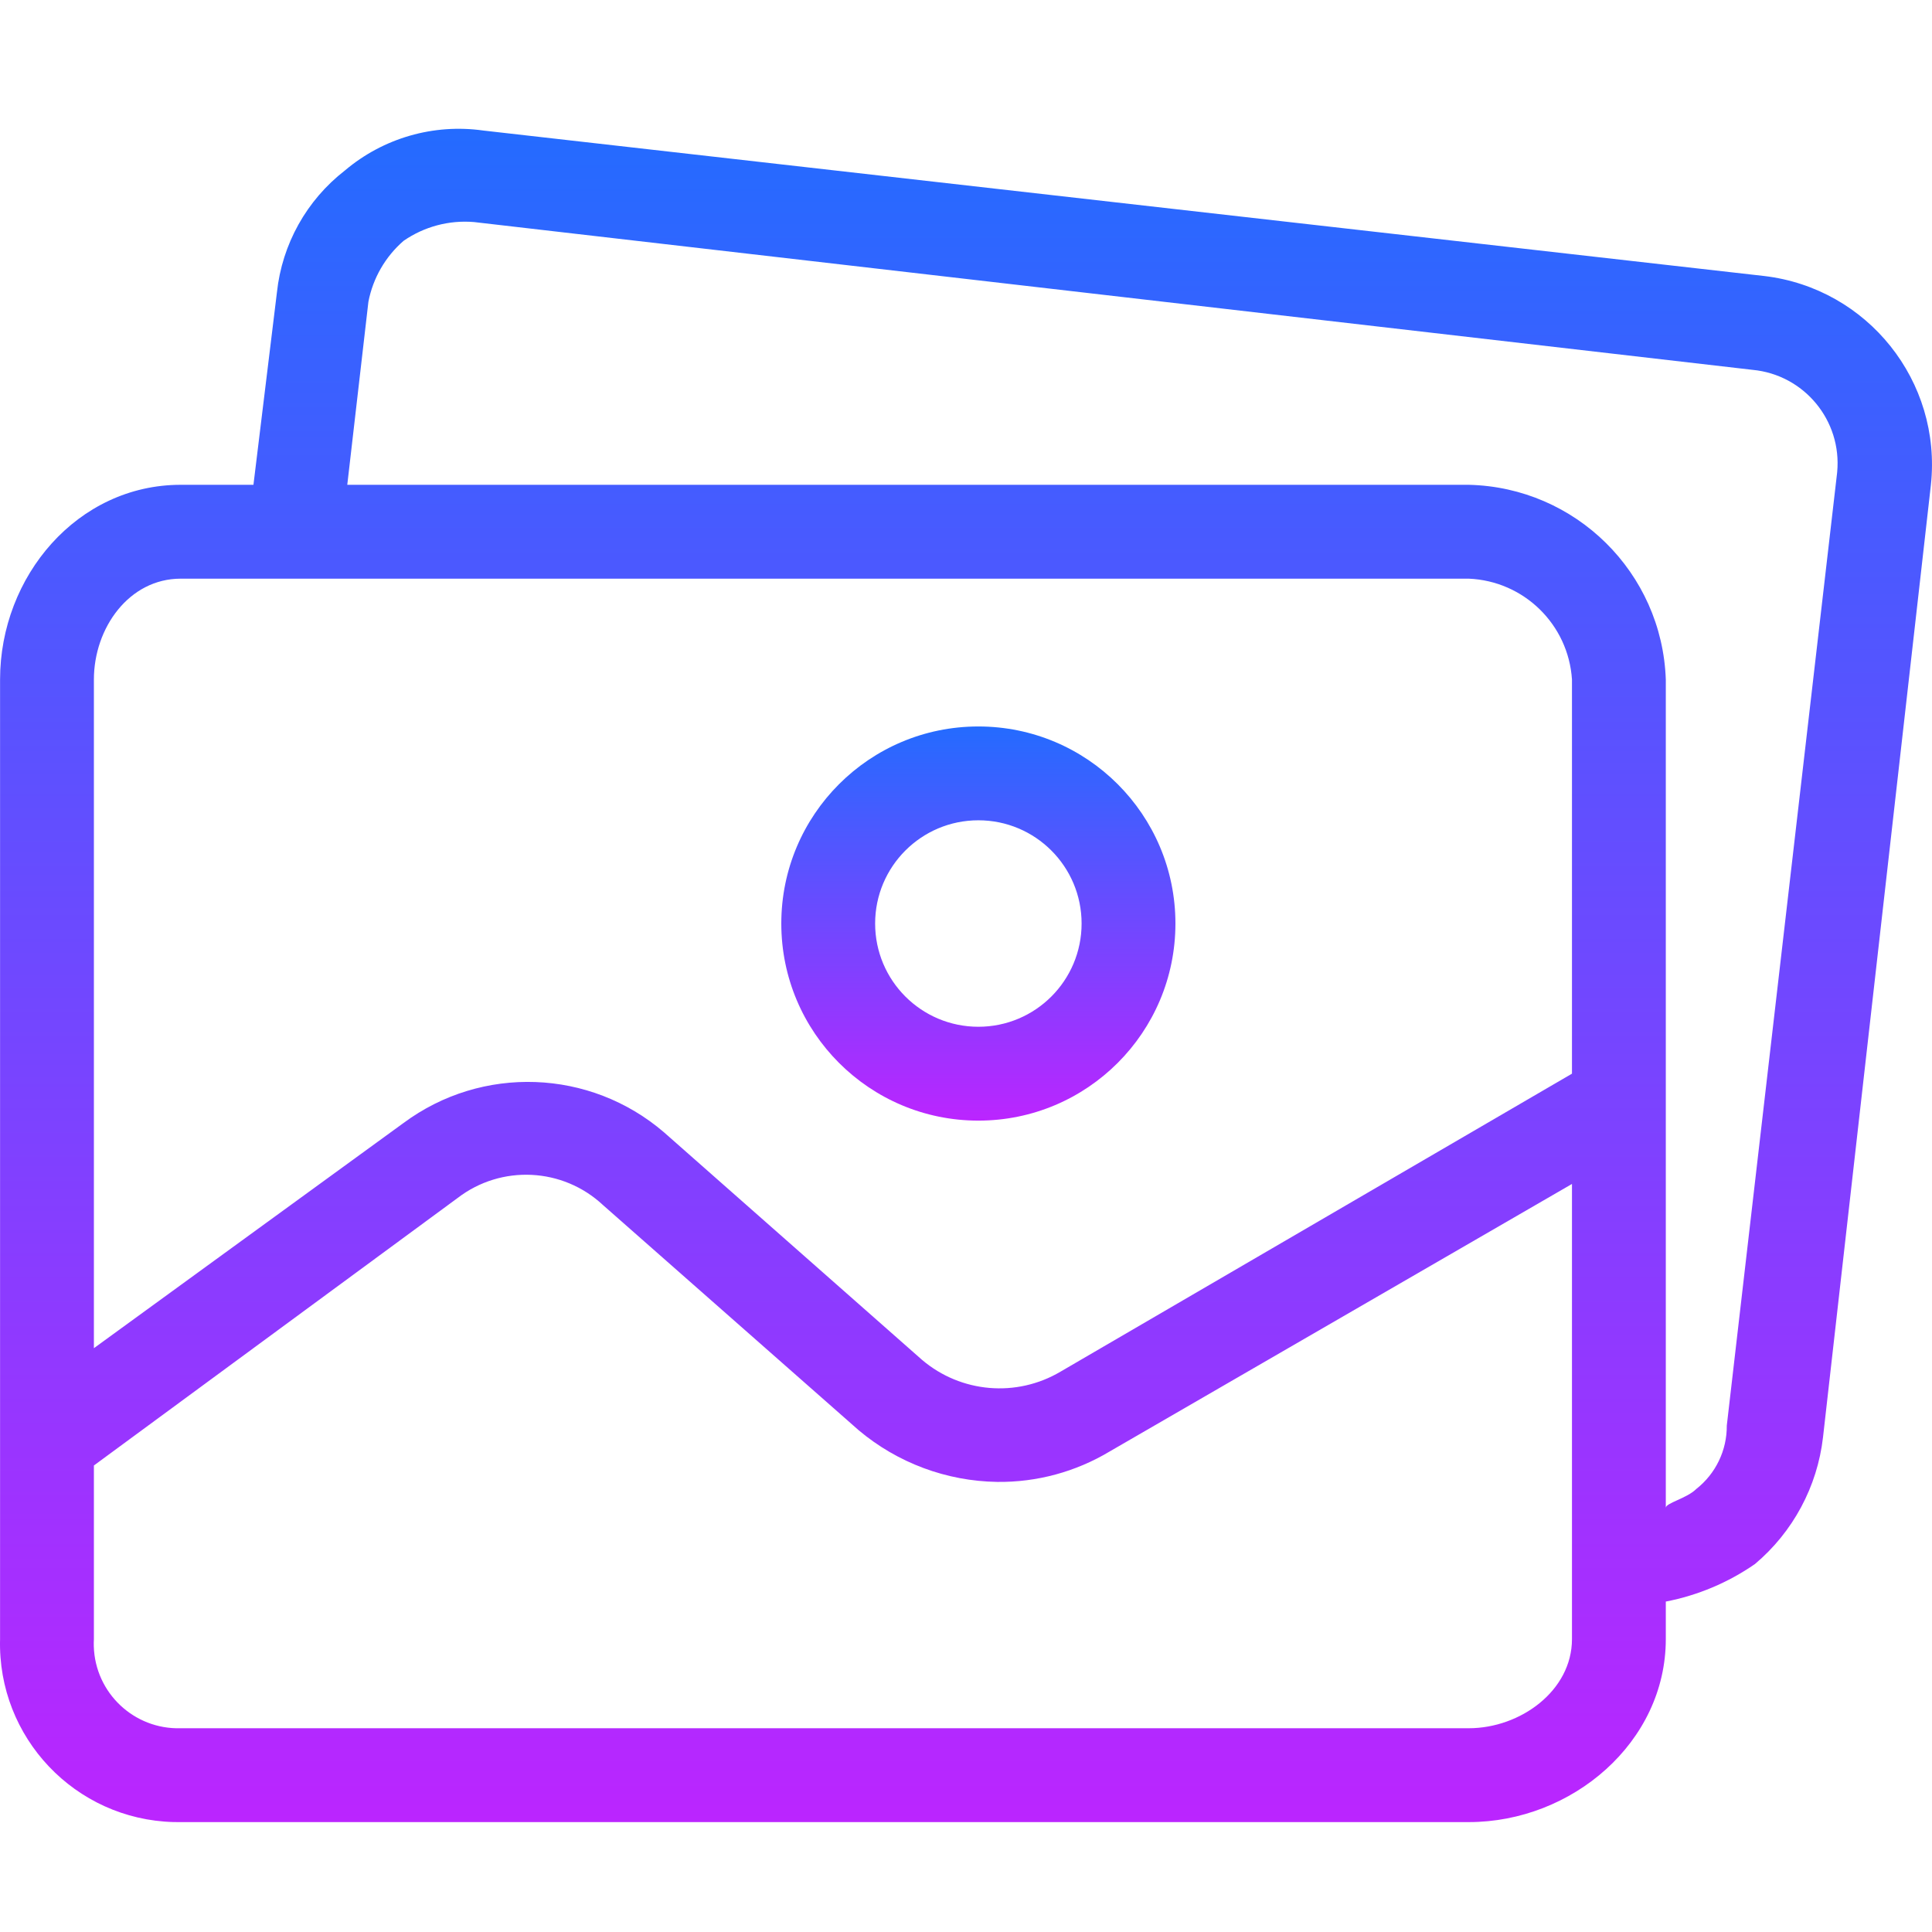 <svg viewBox="0 0 60 60" fill="none" xmlns="http://www.w3.org/2000/svg"><path d="M30.384 22.561C27.004 22.561 24.264 25.301 24.264 28.681C24.264 32.062 27.004 34.802 30.384 34.802C33.764 34.802 36.504 32.062 36.504 28.681C36.504 25.301 33.764 22.561 30.384 22.561ZM30.384 31.887C28.613 31.887 27.178 30.452 27.178 28.681C27.178 26.911 28.613 25.475 30.384 25.475C32.155 25.475 33.59 26.911 33.59 28.681C33.59 30.452 32.155 31.887 30.384 31.887Z" fill="url(#paint0_linear_588_23)"></path><path d="M54.793 8.572L15.011 4.054C13.467 3.835 11.903 4.286 10.713 5.293C9.522 6.216 8.759 7.584 8.6 9.082L7.871 15.056H5.612C2.406 15.056 0.002 17.898 0.002 21.104V50.904C-0.079 53.961 2.334 56.505 5.391 56.586C5.465 56.587 5.539 56.588 5.612 56.587H45.613C48.819 56.587 51.733 54.11 51.733 50.904V49.738C52.727 49.546 53.67 49.149 54.502 48.572C55.682 47.578 56.438 46.171 56.615 44.638L59.966 15.056C60.308 11.843 58.002 8.953 54.793 8.572ZM48.819 50.904C48.819 52.507 47.216 53.672 45.613 53.672H5.612C4.164 53.715 2.956 52.576 2.913 51.128C2.911 51.053 2.912 50.978 2.916 50.904V45.512L14.21 37.206C15.566 36.164 17.477 36.257 18.727 37.425L26.669 44.419C27.875 45.432 29.393 45.998 30.968 46.022C32.199 46.037 33.41 45.709 34.465 45.075L48.819 36.769V50.904H48.819ZM48.819 33.344L32.935 42.598C31.571 43.406 29.845 43.259 28.636 42.233L20.622 35.166C18.325 33.192 14.967 33.071 12.534 34.874L2.916 41.869V21.104C2.916 19.501 4.009 17.971 5.612 17.971H45.613C47.325 18.042 48.708 19.393 48.819 21.104V33.344V33.344ZM57.055 14.663C57.054 14.673 57.053 14.682 57.052 14.692L53.627 44.273C53.633 45.041 53.283 45.767 52.68 46.241C52.389 46.532 51.733 46.678 51.733 46.824V21.104C51.618 17.785 48.933 15.132 45.613 15.056H10.785L11.441 9.373C11.583 8.637 11.968 7.97 12.534 7.479C13.173 7.037 13.946 6.831 14.72 6.896L54.429 11.486C56.031 11.638 57.207 13.061 57.055 14.663Z" fill="url(#paint1_linear_588_23)"></path><defs><linearGradient id="paint0_linear_588_23" x1="30.384" y1="22.561" x2="30.384" y2="34.802" gradientUnits="userSpaceOnUse"><stop stop-color="#246BFF"></stop><stop offset="1" stop-color="#BB25FF"></stop></linearGradient><linearGradient id="paint1_linear_588_23" x1="30" y1="4" x2="30" y2="56.587" gradientUnits="userSpaceOnUse"><stop stop-color="#246BFF"></stop><stop offset="1" stop-color="#BB25FF"></stop></linearGradient></defs></svg>